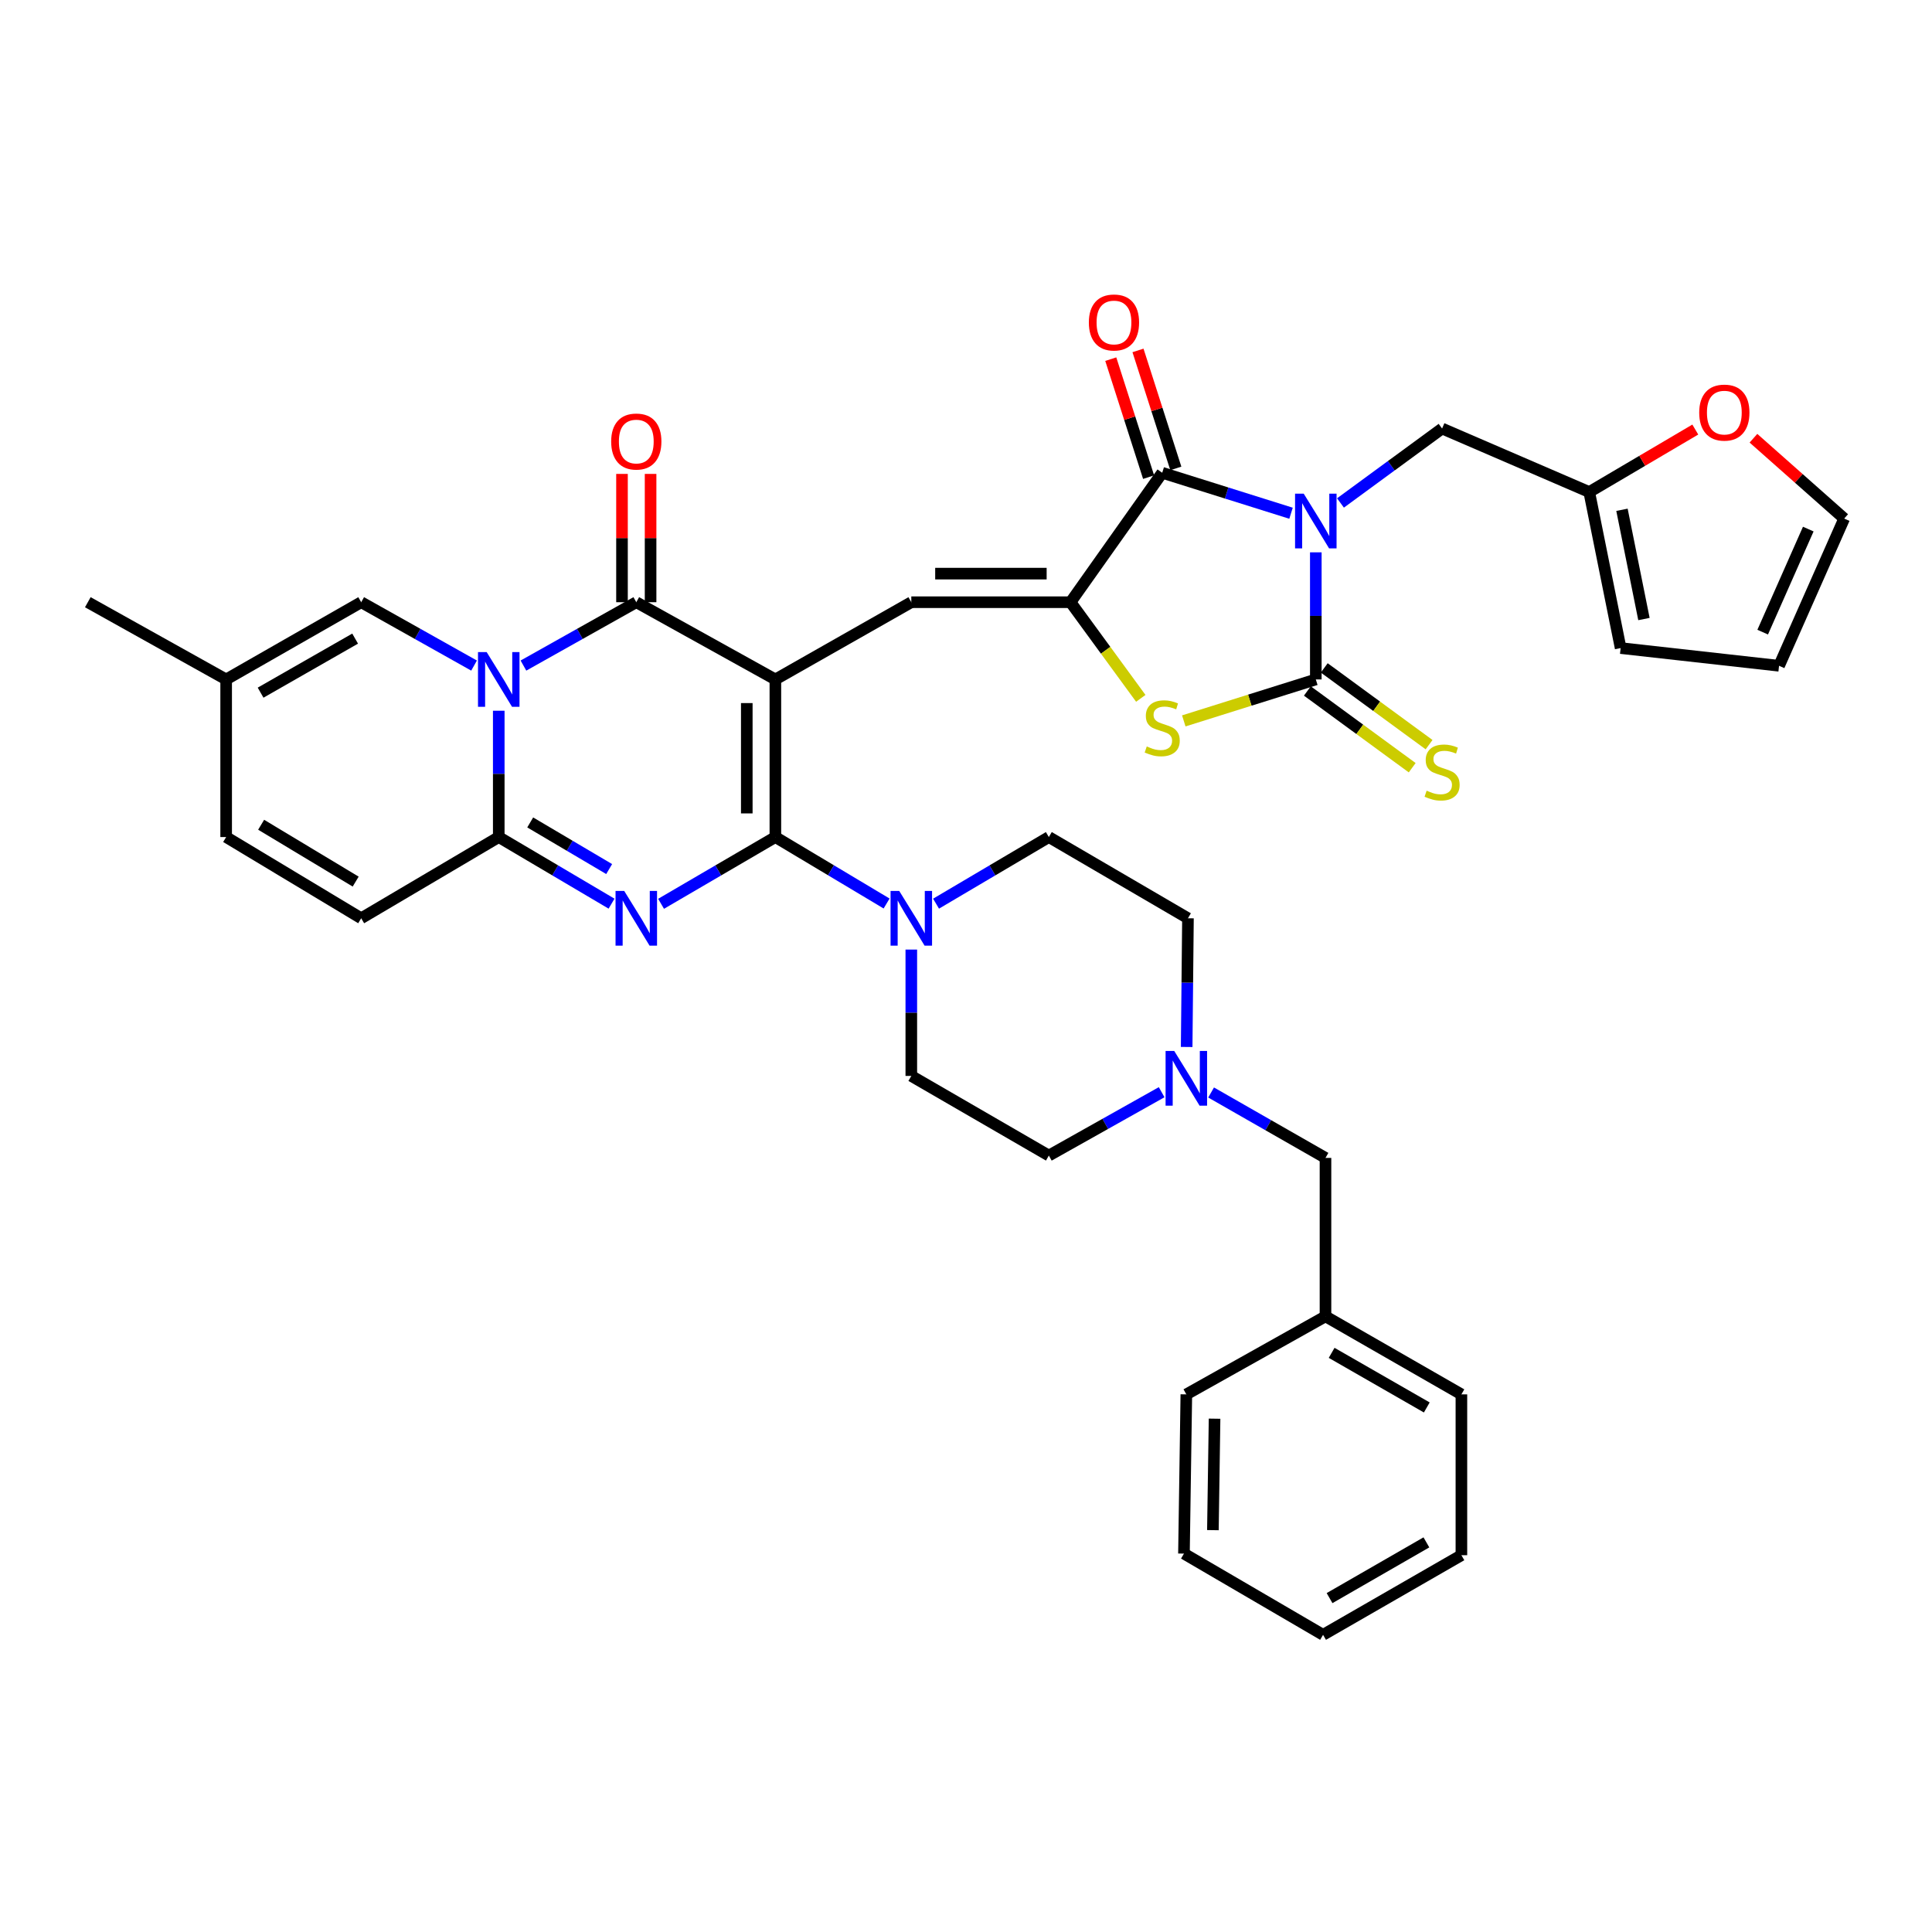 <?xml version='1.0' encoding='iso-8859-1'?>
<svg version='1.1' baseProfile='full'
              xmlns='http://www.w3.org/2000/svg'
                      xmlns:rdkit='http://www.rdkit.org/xml'
                      xmlns:xlink='http://www.w3.org/1999/xlink'
                  xml:space='preserve'
width='1000px' height='1000px' viewBox='0 0 1000 1000'>
<!-- END OF HEADER -->
<rect style='opacity:1.0;fill:#FFFFFF;stroke:none' width='1000' height='1000' x='0' y='0'> </rect>
<path class='bond-1' d='M 401.332,351.676 L 401.332,433.256' style='fill:none;fill-rule:evenodd;stroke:#000000;stroke-width:6px;stroke-linecap:butt;stroke-linejoin:miter;stroke-opacity:1' />
<path class='bond-1' d='M 386.536,363.913 L 386.536,421.019' style='fill:none;fill-rule:evenodd;stroke:#000000;stroke-width:6px;stroke-linecap:butt;stroke-linejoin:miter;stroke-opacity:1' />
<path class='bond-4' d='M 401.332,351.676 L 329.344,311.704' style='fill:none;fill-rule:evenodd;stroke:#000000;stroke-width:6px;stroke-linecap:butt;stroke-linejoin:miter;stroke-opacity:1' />
<path class='bond-9' d='M 401.332,351.676 L 471.692,311.704' style='fill:none;fill-rule:evenodd;stroke:#000000;stroke-width:6px;stroke-linecap:butt;stroke-linejoin:miter;stroke-opacity:1' />
<path class='bond-0' d='M 668.239,265.649 L 634.9,255.177' style='fill:none;fill-rule:evenodd;stroke:#0000FF;stroke-width:6px;stroke-linecap:butt;stroke-linejoin:miter;stroke-opacity:1' />
<path class='bond-0' d='M 634.9,255.177 L 601.562,244.706' style='fill:none;fill-rule:evenodd;stroke:#000000;stroke-width:6px;stroke-linecap:butt;stroke-linejoin:miter;stroke-opacity:1' />
<path class='bond-14' d='M 693.827,260.328 L 720.126,241.067' style='fill:none;fill-rule:evenodd;stroke:#0000FF;stroke-width:6px;stroke-linecap:butt;stroke-linejoin:miter;stroke-opacity:1' />
<path class='bond-14' d='M 720.126,241.067 L 746.424,221.806' style='fill:none;fill-rule:evenodd;stroke:#000000;stroke-width:6px;stroke-linecap:butt;stroke-linejoin:miter;stroke-opacity:1' />
<path class='bond-39' d='M 681.062,285.887 L 681.062,318.781' style='fill:none;fill-rule:evenodd;stroke:#0000FF;stroke-width:6px;stroke-linecap:butt;stroke-linejoin:miter;stroke-opacity:1' />
<path class='bond-39' d='M 681.062,318.781 L 681.062,351.676' style='fill:none;fill-rule:evenodd;stroke:#000000;stroke-width:6px;stroke-linecap:butt;stroke-linejoin:miter;stroke-opacity:1' />
<path class='bond-3' d='M 401.332,433.256 L 371.75,450.533' style='fill:none;fill-rule:evenodd;stroke:#000000;stroke-width:6px;stroke-linecap:butt;stroke-linejoin:miter;stroke-opacity:1' />
<path class='bond-3' d='M 371.75,450.533 L 342.168,467.809' style='fill:none;fill-rule:evenodd;stroke:#0000FF;stroke-width:6px;stroke-linecap:butt;stroke-linejoin:miter;stroke-opacity:1' />
<path class='bond-11' d='M 401.332,433.256 L 430.117,450.456' style='fill:none;fill-rule:evenodd;stroke:#000000;stroke-width:6px;stroke-linecap:butt;stroke-linejoin:miter;stroke-opacity:1' />
<path class='bond-11' d='M 430.117,450.456 L 458.902,467.657' style='fill:none;fill-rule:evenodd;stroke:#0000FF;stroke-width:6px;stroke-linecap:butt;stroke-linejoin:miter;stroke-opacity:1' />
<path class='bond-2' d='M 270.935,344.5 L 300.14,328.102' style='fill:none;fill-rule:evenodd;stroke:#0000FF;stroke-width:6px;stroke-linecap:butt;stroke-linejoin:miter;stroke-opacity:1' />
<path class='bond-2' d='M 300.14,328.102 L 329.344,311.704' style='fill:none;fill-rule:evenodd;stroke:#000000;stroke-width:6px;stroke-linecap:butt;stroke-linejoin:miter;stroke-opacity:1' />
<path class='bond-6' d='M 258.154,367.875 L 258.154,400.566' style='fill:none;fill-rule:evenodd;stroke:#0000FF;stroke-width:6px;stroke-linecap:butt;stroke-linejoin:miter;stroke-opacity:1' />
<path class='bond-6' d='M 258.154,400.566 L 258.154,433.256' style='fill:none;fill-rule:evenodd;stroke:#000000;stroke-width:6px;stroke-linecap:butt;stroke-linejoin:miter;stroke-opacity:1' />
<path class='bond-12' d='M 245.373,344.5 L 216.164,328.102' style='fill:none;fill-rule:evenodd;stroke:#0000FF;stroke-width:6px;stroke-linecap:butt;stroke-linejoin:miter;stroke-opacity:1' />
<path class='bond-12' d='M 216.164,328.102 L 186.955,311.704' style='fill:none;fill-rule:evenodd;stroke:#000000;stroke-width:6px;stroke-linecap:butt;stroke-linejoin:miter;stroke-opacity:1' />
<path class='bond-38' d='M 316.537,467.736 L 287.345,450.496' style='fill:none;fill-rule:evenodd;stroke:#0000FF;stroke-width:6px;stroke-linecap:butt;stroke-linejoin:miter;stroke-opacity:1' />
<path class='bond-38' d='M 287.345,450.496 L 258.154,433.256' style='fill:none;fill-rule:evenodd;stroke:#000000;stroke-width:6px;stroke-linecap:butt;stroke-linejoin:miter;stroke-opacity:1' />
<path class='bond-38' d='M 315.303,449.824 L 294.869,437.756' style='fill:none;fill-rule:evenodd;stroke:#0000FF;stroke-width:6px;stroke-linecap:butt;stroke-linejoin:miter;stroke-opacity:1' />
<path class='bond-38' d='M 294.869,437.756 L 274.435,425.688' style='fill:none;fill-rule:evenodd;stroke:#000000;stroke-width:6px;stroke-linecap:butt;stroke-linejoin:miter;stroke-opacity:1' />
<path class='bond-20' d='M 336.742,311.704 L 336.742,278.5' style='fill:none;fill-rule:evenodd;stroke:#000000;stroke-width:6px;stroke-linecap:butt;stroke-linejoin:miter;stroke-opacity:1' />
<path class='bond-20' d='M 336.742,278.5 L 336.742,245.297' style='fill:none;fill-rule:evenodd;stroke:#FF0000;stroke-width:6px;stroke-linecap:butt;stroke-linejoin:miter;stroke-opacity:1' />
<path class='bond-20' d='M 321.946,311.704 L 321.946,278.5' style='fill:none;fill-rule:evenodd;stroke:#000000;stroke-width:6px;stroke-linecap:butt;stroke-linejoin:miter;stroke-opacity:1' />
<path class='bond-20' d='M 321.946,278.5 L 321.946,245.297' style='fill:none;fill-rule:evenodd;stroke:#FF0000;stroke-width:6px;stroke-linecap:butt;stroke-linejoin:miter;stroke-opacity:1' />
<path class='bond-5' d='M 681.062,351.676 L 646.893,362.405' style='fill:none;fill-rule:evenodd;stroke:#000000;stroke-width:6px;stroke-linecap:butt;stroke-linejoin:miter;stroke-opacity:1' />
<path class='bond-5' d='M 646.893,362.405 L 612.725,373.134' style='fill:none;fill-rule:evenodd;stroke:#CCCC00;stroke-width:6px;stroke-linecap:butt;stroke-linejoin:miter;stroke-opacity:1' />
<path class='bond-16' d='M 676.692,357.645 L 703.821,377.507' style='fill:none;fill-rule:evenodd;stroke:#000000;stroke-width:6px;stroke-linecap:butt;stroke-linejoin:miter;stroke-opacity:1' />
<path class='bond-16' d='M 703.821,377.507 L 730.949,397.369' style='fill:none;fill-rule:evenodd;stroke:#CCCC00;stroke-width:6px;stroke-linecap:butt;stroke-linejoin:miter;stroke-opacity:1' />
<path class='bond-16' d='M 685.432,345.707 L 712.561,365.569' style='fill:none;fill-rule:evenodd;stroke:#000000;stroke-width:6px;stroke-linecap:butt;stroke-linejoin:miter;stroke-opacity:1' />
<path class='bond-16' d='M 712.561,365.569 L 739.689,385.431' style='fill:none;fill-rule:evenodd;stroke:#CCCC00;stroke-width:6px;stroke-linecap:butt;stroke-linejoin:miter;stroke-opacity:1' />
<path class='bond-13' d='M 258.154,433.256 L 186.955,475.299' style='fill:none;fill-rule:evenodd;stroke:#000000;stroke-width:6px;stroke-linecap:butt;stroke-linejoin:miter;stroke-opacity:1' />
<path class='bond-7' d='M 554.102,311.704 L 471.692,311.704' style='fill:none;fill-rule:evenodd;stroke:#000000;stroke-width:6px;stroke-linecap:butt;stroke-linejoin:miter;stroke-opacity:1' />
<path class='bond-7' d='M 541.74,296.909 L 484.053,296.909' style='fill:none;fill-rule:evenodd;stroke:#000000;stroke-width:6px;stroke-linecap:butt;stroke-linejoin:miter;stroke-opacity:1' />
<path class='bond-8' d='M 554.102,311.704 L 601.562,244.706' style='fill:none;fill-rule:evenodd;stroke:#000000;stroke-width:6px;stroke-linecap:butt;stroke-linejoin:miter;stroke-opacity:1' />
<path class='bond-10' d='M 554.102,311.704 L 572.286,336.584' style='fill:none;fill-rule:evenodd;stroke:#000000;stroke-width:6px;stroke-linecap:butt;stroke-linejoin:miter;stroke-opacity:1' />
<path class='bond-10' d='M 572.286,336.584 L 590.471,361.465' style='fill:none;fill-rule:evenodd;stroke:#CCCC00;stroke-width:6px;stroke-linecap:butt;stroke-linejoin:miter;stroke-opacity:1' />
<path class='bond-21' d='M 608.606,242.447 L 598.815,211.913' style='fill:none;fill-rule:evenodd;stroke:#000000;stroke-width:6px;stroke-linecap:butt;stroke-linejoin:miter;stroke-opacity:1' />
<path class='bond-21' d='M 598.815,211.913 L 589.023,181.379' style='fill:none;fill-rule:evenodd;stroke:#FF0000;stroke-width:6px;stroke-linecap:butt;stroke-linejoin:miter;stroke-opacity:1' />
<path class='bond-21' d='M 594.517,246.965 L 584.726,216.43' style='fill:none;fill-rule:evenodd;stroke:#000000;stroke-width:6px;stroke-linecap:butt;stroke-linejoin:miter;stroke-opacity:1' />
<path class='bond-21' d='M 584.726,216.43 L 574.935,185.896' style='fill:none;fill-rule:evenodd;stroke:#FF0000;stroke-width:6px;stroke-linecap:butt;stroke-linejoin:miter;stroke-opacity:1' />
<path class='bond-23' d='M 471.692,491.499 L 471.692,524.197' style='fill:none;fill-rule:evenodd;stroke:#0000FF;stroke-width:6px;stroke-linecap:butt;stroke-linejoin:miter;stroke-opacity:1' />
<path class='bond-23' d='M 471.692,524.197 L 471.692,556.895' style='fill:none;fill-rule:evenodd;stroke:#000000;stroke-width:6px;stroke-linecap:butt;stroke-linejoin:miter;stroke-opacity:1' />
<path class='bond-24' d='M 484.499,467.736 L 513.69,450.496' style='fill:none;fill-rule:evenodd;stroke:#0000FF;stroke-width:6px;stroke-linecap:butt;stroke-linejoin:miter;stroke-opacity:1' />
<path class='bond-24' d='M 513.69,450.496 L 542.882,433.256' style='fill:none;fill-rule:evenodd;stroke:#000000;stroke-width:6px;stroke-linecap:butt;stroke-linejoin:miter;stroke-opacity:1' />
<path class='bond-17' d='M 186.955,311.704 L 117.056,351.676' style='fill:none;fill-rule:evenodd;stroke:#000000;stroke-width:6px;stroke-linecap:butt;stroke-linejoin:miter;stroke-opacity:1' />
<path class='bond-17' d='M 183.815,330.543 L 134.885,358.524' style='fill:none;fill-rule:evenodd;stroke:#000000;stroke-width:6px;stroke-linecap:butt;stroke-linejoin:miter;stroke-opacity:1' />
<path class='bond-41' d='M 186.955,475.299 L 117.056,433.256' style='fill:none;fill-rule:evenodd;stroke:#000000;stroke-width:6px;stroke-linecap:butt;stroke-linejoin:miter;stroke-opacity:1' />
<path class='bond-41' d='M 184.096,456.314 L 135.167,426.884' style='fill:none;fill-rule:evenodd;stroke:#000000;stroke-width:6px;stroke-linecap:butt;stroke-linejoin:miter;stroke-opacity:1' />
<path class='bond-18' d='M 746.424,221.806 L 822.588,254.676' style='fill:none;fill-rule:evenodd;stroke:#000000;stroke-width:6px;stroke-linecap:butt;stroke-linejoin:miter;stroke-opacity:1' />
<path class='bond-15' d='M 614.212,541.914 L 614.549,508.606' style='fill:none;fill-rule:evenodd;stroke:#0000FF;stroke-width:6px;stroke-linecap:butt;stroke-linejoin:miter;stroke-opacity:1' />
<path class='bond-15' d='M 614.549,508.606 L 614.886,475.299' style='fill:none;fill-rule:evenodd;stroke:#000000;stroke-width:6px;stroke-linecap:butt;stroke-linejoin:miter;stroke-opacity:1' />
<path class='bond-28' d='M 626.862,565.473 L 656.465,582.403' style='fill:none;fill-rule:evenodd;stroke:#0000FF;stroke-width:6px;stroke-linecap:butt;stroke-linejoin:miter;stroke-opacity:1' />
<path class='bond-28' d='M 656.465,582.403 L 686.068,599.333' style='fill:none;fill-rule:evenodd;stroke:#000000;stroke-width:6px;stroke-linecap:butt;stroke-linejoin:miter;stroke-opacity:1' />
<path class='bond-40' d='M 601.267,565.323 L 572.074,581.72' style='fill:none;fill-rule:evenodd;stroke:#0000FF;stroke-width:6px;stroke-linecap:butt;stroke-linejoin:miter;stroke-opacity:1' />
<path class='bond-40' d='M 572.074,581.72 L 542.882,598.117' style='fill:none;fill-rule:evenodd;stroke:#000000;stroke-width:6px;stroke-linecap:butt;stroke-linejoin:miter;stroke-opacity:1' />
<path class='bond-19' d='M 117.056,351.676 L 117.056,433.256' style='fill:none;fill-rule:evenodd;stroke:#000000;stroke-width:6px;stroke-linecap:butt;stroke-linejoin:miter;stroke-opacity:1' />
<path class='bond-32' d='M 117.056,351.676 L 45.455,311.704' style='fill:none;fill-rule:evenodd;stroke:#000000;stroke-width:6px;stroke-linecap:butt;stroke-linejoin:miter;stroke-opacity:1' />
<path class='bond-22' d='M 822.588,254.676 L 850.035,238.505' style='fill:none;fill-rule:evenodd;stroke:#000000;stroke-width:6px;stroke-linecap:butt;stroke-linejoin:miter;stroke-opacity:1' />
<path class='bond-22' d='M 850.035,238.505 L 877.483,222.334' style='fill:none;fill-rule:evenodd;stroke:#FF0000;stroke-width:6px;stroke-linecap:butt;stroke-linejoin:miter;stroke-opacity:1' />
<path class='bond-25' d='M 822.588,254.676 L 838.838,335.442' style='fill:none;fill-rule:evenodd;stroke:#000000;stroke-width:6px;stroke-linecap:butt;stroke-linejoin:miter;stroke-opacity:1' />
<path class='bond-25' d='M 839.53,263.873 L 850.905,320.409' style='fill:none;fill-rule:evenodd;stroke:#000000;stroke-width:6px;stroke-linecap:butt;stroke-linejoin:miter;stroke-opacity:1' />
<path class='bond-26' d='M 907.583,226.825 L 931.064,247.618' style='fill:none;fill-rule:evenodd;stroke:#FF0000;stroke-width:6px;stroke-linecap:butt;stroke-linejoin:miter;stroke-opacity:1' />
<path class='bond-26' d='M 931.064,247.618 L 954.545,268.411' style='fill:none;fill-rule:evenodd;stroke:#000000;stroke-width:6px;stroke-linecap:butt;stroke-linejoin:miter;stroke-opacity:1' />
<path class='bond-30' d='M 471.692,556.895 L 542.882,598.117' style='fill:none;fill-rule:evenodd;stroke:#000000;stroke-width:6px;stroke-linecap:butt;stroke-linejoin:miter;stroke-opacity:1' />
<path class='bond-29' d='M 542.882,433.256 L 614.886,475.299' style='fill:none;fill-rule:evenodd;stroke:#000000;stroke-width:6px;stroke-linecap:butt;stroke-linejoin:miter;stroke-opacity:1' />
<path class='bond-27' d='M 838.838,335.442 L 920.837,344.607' style='fill:none;fill-rule:evenodd;stroke:#000000;stroke-width:6px;stroke-linecap:butt;stroke-linejoin:miter;stroke-opacity:1' />
<path class='bond-42' d='M 954.545,268.411 L 920.837,344.607' style='fill:none;fill-rule:evenodd;stroke:#000000;stroke-width:6px;stroke-linecap:butt;stroke-linejoin:miter;stroke-opacity:1' />
<path class='bond-42' d='M 935.959,273.855 L 912.363,327.192' style='fill:none;fill-rule:evenodd;stroke:#000000;stroke-width:6px;stroke-linecap:butt;stroke-linejoin:miter;stroke-opacity:1' />
<path class='bond-31' d='M 686.068,599.333 L 686.068,681.341' style='fill:none;fill-rule:evenodd;stroke:#000000;stroke-width:6px;stroke-linecap:butt;stroke-linejoin:miter;stroke-opacity:1' />
<path class='bond-33' d='M 686.068,681.341 L 756.42,721.724' style='fill:none;fill-rule:evenodd;stroke:#000000;stroke-width:6px;stroke-linecap:butt;stroke-linejoin:miter;stroke-opacity:1' />
<path class='bond-33' d='M 689.255,700.23 L 738.501,728.498' style='fill:none;fill-rule:evenodd;stroke:#000000;stroke-width:6px;stroke-linecap:butt;stroke-linejoin:miter;stroke-opacity:1' />
<path class='bond-34' d='M 686.068,681.341 L 614.047,721.724' style='fill:none;fill-rule:evenodd;stroke:#000000;stroke-width:6px;stroke-linecap:butt;stroke-linejoin:miter;stroke-opacity:1' />
<path class='bond-36' d='M 756.42,721.724 L 756.42,804.972' style='fill:none;fill-rule:evenodd;stroke:#000000;stroke-width:6px;stroke-linecap:butt;stroke-linejoin:miter;stroke-opacity:1' />
<path class='bond-35' d='M 614.047,721.724 L 612.814,804.142' style='fill:none;fill-rule:evenodd;stroke:#000000;stroke-width:6px;stroke-linecap:butt;stroke-linejoin:miter;stroke-opacity:1' />
<path class='bond-35' d='M 628.656,734.308 L 627.793,792' style='fill:none;fill-rule:evenodd;stroke:#000000;stroke-width:6px;stroke-linecap:butt;stroke-linejoin:miter;stroke-opacity:1' />
<path class='bond-37' d='M 612.814,804.142 L 684.818,846.185' style='fill:none;fill-rule:evenodd;stroke:#000000;stroke-width:6px;stroke-linecap:butt;stroke-linejoin:miter;stroke-opacity:1' />
<path class='bond-43' d='M 756.42,804.972 L 684.818,846.185' style='fill:none;fill-rule:evenodd;stroke:#000000;stroke-width:6px;stroke-linecap:butt;stroke-linejoin:miter;stroke-opacity:1' />
<path class='bond-43' d='M 738.299,798.331 L 688.178,827.18' style='fill:none;fill-rule:evenodd;stroke:#000000;stroke-width:6px;stroke-linecap:butt;stroke-linejoin:miter;stroke-opacity:1' />
<path  class='atom-1' d='M 674.802 255.517
L 684.082 270.517
Q 685.002 271.997, 686.482 274.677
Q 687.962 277.357, 688.042 277.517
L 688.042 255.517
L 691.802 255.517
L 691.802 283.837
L 687.922 283.837
L 677.962 267.437
Q 676.802 265.517, 675.562 263.317
Q 674.362 261.117, 674.002 260.437
L 674.002 283.837
L 670.322 283.837
L 670.322 255.517
L 674.802 255.517
' fill='#0000FF'/>
<path  class='atom-3' d='M 251.894 337.516
L 261.174 352.516
Q 262.094 353.996, 263.574 356.676
Q 265.054 359.356, 265.134 359.516
L 265.134 337.516
L 268.894 337.516
L 268.894 365.836
L 265.014 365.836
L 255.054 349.436
Q 253.894 347.516, 252.654 345.316
Q 251.454 343.116, 251.094 342.436
L 251.094 365.836
L 247.414 365.836
L 247.414 337.516
L 251.894 337.516
' fill='#0000FF'/>
<path  class='atom-4' d='M 323.084 461.139
L 332.364 476.139
Q 333.284 477.619, 334.764 480.299
Q 336.244 482.979, 336.324 483.139
L 336.324 461.139
L 340.084 461.139
L 340.084 489.459
L 336.204 489.459
L 326.244 473.059
Q 325.084 471.139, 323.844 468.939
Q 322.644 466.739, 322.284 466.059
L 322.284 489.459
L 318.604 489.459
L 318.604 461.139
L 323.084 461.139
' fill='#0000FF'/>
<path  class='atom-11' d='M 593.562 386.359
Q 593.882 386.479, 595.202 387.039
Q 596.522 387.599, 597.962 387.959
Q 599.442 388.279, 600.882 388.279
Q 603.562 388.279, 605.122 386.999
Q 606.682 385.679, 606.682 383.399
Q 606.682 381.839, 605.882 380.879
Q 605.122 379.919, 603.922 379.399
Q 602.722 378.879, 600.722 378.279
Q 598.202 377.519, 596.682 376.799
Q 595.202 376.079, 594.122 374.559
Q 593.082 373.039, 593.082 370.479
Q 593.082 366.919, 595.482 364.719
Q 597.922 362.519, 602.722 362.519
Q 606.002 362.519, 609.722 364.079
L 608.802 367.159
Q 605.402 365.759, 602.842 365.759
Q 600.082 365.759, 598.562 366.919
Q 597.042 368.039, 597.082 369.999
Q 597.082 371.519, 597.842 372.439
Q 598.642 373.359, 599.762 373.879
Q 600.922 374.399, 602.842 374.999
Q 605.402 375.799, 606.922 376.599
Q 608.442 377.399, 609.522 379.039
Q 610.642 380.639, 610.642 383.399
Q 610.642 387.319, 608.002 389.439
Q 605.402 391.519, 601.042 391.519
Q 598.522 391.519, 596.602 390.959
Q 594.722 390.439, 592.482 389.519
L 593.562 386.359
' fill='#CCCC00'/>
<path  class='atom-12' d='M 465.432 461.139
L 474.712 476.139
Q 475.632 477.619, 477.112 480.299
Q 478.592 482.979, 478.672 483.139
L 478.672 461.139
L 482.432 461.139
L 482.432 489.459
L 478.552 489.459
L 468.592 473.059
Q 467.432 471.139, 466.192 468.939
Q 464.992 466.739, 464.632 466.059
L 464.632 489.459
L 460.952 489.459
L 460.952 461.139
L 465.432 461.139
' fill='#0000FF'/>
<path  class='atom-16' d='M 607.787 543.985
L 617.067 558.985
Q 617.987 560.465, 619.467 563.145
Q 620.947 565.825, 621.027 565.985
L 621.027 543.985
L 624.787 543.985
L 624.787 572.305
L 620.907 572.305
L 610.947 555.905
Q 609.787 553.985, 608.547 551.785
Q 607.347 549.585, 606.987 548.905
L 606.987 572.305
L 603.307 572.305
L 603.307 543.985
L 607.787 543.985
' fill='#0000FF'/>
<path  class='atom-17' d='M 738.424 409.251
Q 738.744 409.371, 740.064 409.931
Q 741.384 410.491, 742.824 410.851
Q 744.304 411.171, 745.744 411.171
Q 748.424 411.171, 749.984 409.891
Q 751.544 408.571, 751.544 406.291
Q 751.544 404.731, 750.744 403.771
Q 749.984 402.811, 748.784 402.291
Q 747.584 401.771, 745.584 401.171
Q 743.064 400.411, 741.544 399.691
Q 740.064 398.971, 738.984 397.451
Q 737.944 395.931, 737.944 393.371
Q 737.944 389.811, 740.344 387.611
Q 742.784 385.411, 747.584 385.411
Q 750.864 385.411, 754.584 386.971
L 753.664 390.051
Q 750.264 388.651, 747.704 388.651
Q 744.944 388.651, 743.424 389.811
Q 741.904 390.931, 741.944 392.891
Q 741.944 394.411, 742.704 395.331
Q 743.504 396.251, 744.624 396.771
Q 745.784 397.291, 747.704 397.891
Q 750.264 398.691, 751.784 399.491
Q 753.304 400.291, 754.384 401.931
Q 755.504 403.531, 755.504 406.291
Q 755.504 410.211, 752.864 412.331
Q 750.264 414.411, 745.904 414.411
Q 743.384 414.411, 741.464 413.851
Q 739.584 413.331, 737.344 412.411
L 738.424 409.251
' fill='#CCCC00'/>
<path  class='atom-21' d='M 316.344 228.535
Q 316.344 221.735, 319.704 217.935
Q 323.064 214.135, 329.344 214.135
Q 335.624 214.135, 338.984 217.935
Q 342.344 221.735, 342.344 228.535
Q 342.344 235.415, 338.944 239.335
Q 335.544 243.215, 329.344 243.215
Q 323.104 243.215, 319.704 239.335
Q 316.344 235.455, 316.344 228.535
M 329.344 240.015
Q 333.664 240.015, 335.984 237.135
Q 338.344 234.215, 338.344 228.535
Q 338.344 222.975, 335.984 220.175
Q 333.664 217.335, 329.344 217.335
Q 325.024 217.335, 322.664 220.135
Q 320.344 222.935, 320.344 228.535
Q 320.344 234.255, 322.664 237.135
Q 325.024 240.015, 329.344 240.015
' fill='#FF0000'/>
<path  class='atom-22' d='M 563.59 166.913
Q 563.59 160.113, 566.95 156.313
Q 570.31 152.513, 576.59 152.513
Q 582.87 152.513, 586.23 156.313
Q 589.59 160.113, 589.59 166.913
Q 589.59 173.793, 586.19 177.713
Q 582.79 181.593, 576.59 181.593
Q 570.35 181.593, 566.95 177.713
Q 563.59 173.833, 563.59 166.913
M 576.59 178.393
Q 580.91 178.393, 583.23 175.513
Q 585.59 172.593, 585.59 166.913
Q 585.59 161.353, 583.23 158.553
Q 580.91 155.713, 576.59 155.713
Q 572.27 155.713, 569.91 158.513
Q 567.59 161.313, 567.59 166.913
Q 567.59 172.633, 569.91 175.513
Q 572.27 178.393, 576.59 178.393
' fill='#FF0000'/>
<path  class='atom-23' d='M 879.512 213.559
Q 879.512 206.759, 882.872 202.959
Q 886.232 199.159, 892.512 199.159
Q 898.792 199.159, 902.152 202.959
Q 905.512 206.759, 905.512 213.559
Q 905.512 220.439, 902.112 224.359
Q 898.712 228.239, 892.512 228.239
Q 886.272 228.239, 882.872 224.359
Q 879.512 220.479, 879.512 213.559
M 892.512 225.039
Q 896.832 225.039, 899.152 222.159
Q 901.512 219.239, 901.512 213.559
Q 901.512 207.999, 899.152 205.199
Q 896.832 202.359, 892.512 202.359
Q 888.192 202.359, 885.832 205.159
Q 883.512 207.959, 883.512 213.559
Q 883.512 219.279, 885.832 222.159
Q 888.192 225.039, 892.512 225.039
' fill='#FF0000'/>
</svg>

